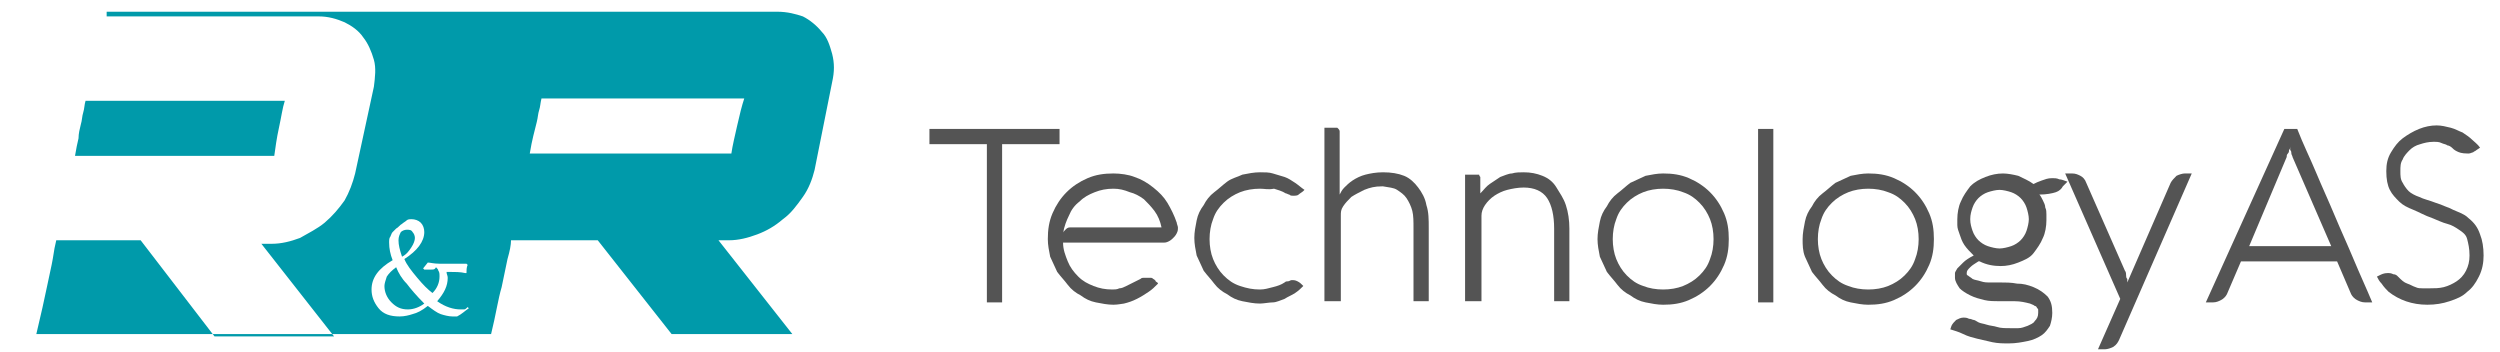 <?xml version="1.0" encoding="utf-8"?>
<!-- Generator: Adobe Illustrator 21.1.0, SVG Export Plug-In . SVG Version: 6.00 Build 0)  -->
<svg version="1.1" id="Layer_1" xmlns="http://www.w3.org/2000/svg" xmlns:xlink="http://www.w3.org/1999/xlink" x="0px" y="0px"
	 viewBox="0 0 213.3 30" style="enable-background:new 0 0 213.3 30;" xml:space="preserve">
<style type="text/css">
	.st0{fill:#009AAA;}
	.st1{fill:#545454;}
</style>
<g>
	<path class="st0" d="M23.8,10.9c0.2-0.9,0.3-1.7,0.5-2.3h-17c-0.1,0.3-0.1,0.7-0.2,1s-0.1,0.7-0.2,1c-0.1,0.4-0.2,0.8-0.2,1.2
		c-0.1,0.4-0.2,0.9-0.3,1.5h17C23.5,12.6,23.6,11.8,23.8,10.9z"/>
	<path class="st0" d="M35.1,21.1c0.2-0.3,0.3-0.6,0.3-0.8c0-0.2-0.1-0.4-0.2-0.5c-0.1-0.2-0.3-0.2-0.5-0.2s-0.4,0.1-0.5,0.2
		C34.1,20,34,20.2,34,20.5c0,0.4,0.1,0.8,0.3,1.4C34.7,21.7,34.9,21.4,35.1,21.1z"/>
	<path class="st0" d="M33.8,22.8c-0.4,0.3-0.6,0.5-0.8,0.8c-0.1,0.3-0.2,0.6-0.2,0.8c0,0.5,0.2,1,0.6,1.4c0.4,0.4,0.8,0.6,1.4,0.6
		c0.5,0,1-0.2,1.4-0.5c-0.7-0.7-1.2-1.3-1.5-1.7C34.3,23.8,34,23.3,33.8,22.8z"/>
	<path class="st0" d="M71,4.6c-0.2-0.7-0.4-1.4-0.9-1.9c-0.4-0.5-1-1-1.6-1.3C67.9,1.2,67.2,1,66.3,1H9.1v0.4h18.1
		c0.8,0,1.5,0.2,2.2,0.5C30,2.2,30.6,2.6,31,3.2c0.4,0.5,0.7,1.2,0.9,1.9c0.2,0.7,0.1,1.5,0,2.3l-1.6,7.4c-0.2,0.8-0.5,1.6-0.9,2.3
		c-0.5,0.7-1,1.3-1.7,1.9c-0.6,0.5-1.4,0.9-2.1,1.3c-0.8,0.3-1.6,0.5-2.4,0.5h-0.9l6.2,7.9H18.3L12,20.5H4.8
		c-0.1,0.4-0.2,0.9-0.3,1.6c-0.1,0.6-0.3,1.4-0.5,2.4c-0.2,1-0.5,2.3-0.9,4h38.8c0.4-1.6,0.6-3,0.9-4c0.2-1,0.4-1.9,0.5-2.4
		c0.2-0.7,0.3-1.2,0.3-1.6H51l6.3,8h10.3l-6.3-8h0.9c0.8,0,1.6-0.2,2.4-0.5c0.8-0.3,1.5-0.7,2.2-1.3c0.7-0.5,1.2-1.2,1.7-1.9
		c0.5-0.7,0.8-1.5,1-2.3L71,7C71.2,6.1,71.2,5.4,71,4.6z M40,26.3c-0.3,0.2-0.6,0.5-1,0.7c-0.1,0-0.3,0-0.4,0c-0.3,0-0.7-0.1-1-0.2
		s-0.7-0.4-1.1-0.7c-0.5,0.4-0.9,0.6-1.3,0.7c-0.3,0.1-0.7,0.2-1.1,0.2c-0.8,0-1.4-0.2-1.8-0.7c-0.4-0.5-0.6-1-0.6-1.6
		c0-1,0.6-1.8,1.8-2.5c-0.2-0.5-0.3-1-0.3-1.5c0-0.2,0-0.4,0.1-0.5c0.1-0.2,0.1-0.3,0.2-0.4s0.2-0.2,0.3-0.3
		c0.2-0.1,0.3-0.3,0.5-0.4c0.1-0.1,0.3-0.2,0.4-0.3c0.1-0.1,0.3-0.1,0.4-0.1c0.3,0,0.6,0.1,0.8,0.3s0.3,0.5,0.3,0.8
		c0,0.8-0.6,1.6-1.7,2.3c0.2,0.5,0.6,1,1.1,1.6s0.9,1,1.3,1.3c0.4-0.4,0.6-0.9,0.6-1.4c0-0.2,0-0.4-0.1-0.5c0-0.1-0.1-0.2-0.2-0.3
		C37.1,23,37,23,36.8,23s-0.4,0-0.6,0l-0.1-0.1l0.4-0.5c0.2,0,0.5,0.1,1,0.1c0.2,0,0.6,0,1,0c0.5,0,0.9,0,1.3,0l0.1,0.1
		c-0.1,0.2-0.1,0.5-0.1,0.7h-0.1c-0.4-0.1-0.9-0.1-1.4-0.1c0,0-0.1,0-0.2,0c0,0.2,0.1,0.3,0.1,0.5c0,0.7-0.3,1.3-0.9,2
		c0.7,0.5,1.4,0.7,2,0.7c0.1,0,0.2,0,0.3,0s0.2-0.1,0.3-0.2L40,26.3L40,26.3L40,26.3z M62.9,10.7c-0.2,0.9-0.4,1.7-0.5,2.4H45.2
		c0.1-0.6,0.2-1.1,0.3-1.5s0.2-0.8,0.3-1.2s0.1-0.7,0.2-1c0.1-0.3,0.1-0.6,0.2-1h17.3C63.3,9,63.1,9.8,62.9,10.7z"/>
</g>
<g>
	<path class="st1" d="M79.3,12.3V11h11.1v1.3h-4.9v13.5h-1.3V12.3H79.3z"/>
	<path class="st1" d="M95,14.8c0.6,0,1.3,0.1,1.8,0.3c0.6,0.2,1.1,0.5,1.6,0.9c0.5,0.4,0.9,0.8,1.2,1.3c0.3,0.5,0.6,1.1,0.8,1.7
		c0,0.1,0.1,0.3,0.1,0.4c0,0.2,0,0.3-0.1,0.5c-0.1,0.2-0.2,0.3-0.3,0.4s-0.2,0.2-0.4,0.3c-0.2,0.1-0.3,0.1-0.5,0.1h-8.5
		c0,0.6,0.2,1.1,0.4,1.6c0.2,0.5,0.5,0.9,0.9,1.3c0.4,0.4,0.8,0.6,1.3,0.8c0.5,0.2,1,0.3,1.6,0.3c0.2,0,0.4,0,0.6-0.1
		c0.2,0,0.4-0.1,0.6-0.2c0.2-0.1,0.4-0.2,0.6-0.3s0.4-0.2,0.6-0.3c0.1-0.1,0.2-0.1,0.3-0.1c0.1,0,0.2,0,0.3,0s0.2,0,0.3,0
		c0.1,0,0.2,0.1,0.2,0.1s0.2,0.1,0.2,0.2c0.1,0.1,0.2,0.1,0.2,0.2c-0.3,0.3-0.5,0.5-0.8,0.7c-0.3,0.2-0.6,0.4-1,0.6
		s-0.7,0.3-1.1,0.4C95.8,25.9,95.4,26,95,26c-0.5,0-1-0.1-1.5-0.2c-0.5-0.1-0.9-0.3-1.3-0.6c-0.4-0.2-0.8-0.5-1.1-0.9
		s-0.6-0.7-0.9-1.1c-0.2-0.4-0.4-0.9-0.6-1.3c-0.1-0.5-0.2-1-0.2-1.5c0-0.8,0.1-1.5,0.4-2.2c0.3-0.7,0.7-1.3,1.2-1.8
		c0.5-0.5,1.1-0.9,1.8-1.2C93.5,14.9,94.2,14.8,95,14.8z M95,16.1c-0.6,0-1.1,0.1-1.6,0.3c-0.5,0.2-0.9,0.4-1.3,0.8
		c-0.4,0.3-0.7,0.7-0.9,1.2c-0.2,0.4-0.4,0.9-0.5,1.5c0-0.1,0.1-0.2,0.2-0.3c0.1-0.1,0.2-0.2,0.4-0.2h7.8c-0.1-0.5-0.3-1-0.6-1.4
		c-0.3-0.4-0.6-0.7-0.9-1c-0.4-0.3-0.8-0.5-1.2-0.6C95.9,16.2,95.5,16.1,95,16.1z"/>
	<path class="st1" d="M107.5,16.1c-0.6,0-1.2,0.1-1.7,0.3c-0.5,0.2-1,0.5-1.4,0.9s-0.7,0.8-0.9,1.4c-0.2,0.5-0.3,1.1-0.3,1.7
		s0.1,1.2,0.3,1.7c0.2,0.5,0.5,1,0.9,1.4s0.8,0.7,1.4,0.9s1.1,0.3,1.7,0.3c0.4,0,0.7-0.1,1.1-0.2c0.4-0.1,0.7-0.2,1-0.4
		c0.1-0.1,0.2-0.1,0.3-0.1s0.2-0.1,0.3-0.1c0.2,0,0.3,0,0.5,0.1s0.3,0.2,0.4,0.3l0.1,0.1c-0.2,0.2-0.4,0.4-0.7,0.6
		c-0.3,0.2-0.6,0.3-0.9,0.5c-0.3,0.1-0.7,0.3-1,0.3s-0.8,0.1-1.1,0.1c-0.5,0-1-0.1-1.5-0.2s-0.9-0.3-1.3-0.6
		c-0.4-0.2-0.8-0.5-1.1-0.9s-0.6-0.7-0.9-1.1c-0.2-0.4-0.4-0.9-0.6-1.3c-0.1-0.5-0.2-1-0.2-1.5s0.1-1,0.2-1.5s0.3-0.9,0.6-1.3
		c0.2-0.4,0.5-0.8,0.9-1.1s0.7-0.6,1.1-0.9s0.9-0.4,1.3-0.6c0.5-0.1,1-0.2,1.5-0.2c0.4,0,0.8,0,1.1,0.1s0.7,0.2,1,0.3
		s0.6,0.3,0.9,0.5c0.3,0.2,0.5,0.4,0.8,0.6l-0.1,0.1c-0.1,0.1-0.3,0.2-0.4,0.3c-0.1,0.1-0.3,0.1-0.5,0.1c-0.1,0-0.2,0-0.3-0.1
		c-0.1,0-0.2-0.1-0.3-0.1c-0.3-0.2-0.7-0.3-1-0.4C108.2,16.2,107.9,16.1,107.5,16.1z"/>
	<path class="st1" d="M114.1,10.9c0,0,0.1,0.1,0.1,0.1c0,0,0.1,0.1,0.1,0.2c0,0.1,0,0.2,0,0.3v5.1c0.1-0.2,0.2-0.4,0.4-0.6
		c0.2-0.2,0.4-0.4,0.7-0.6s0.7-0.4,1.1-0.5s0.9-0.2,1.5-0.2c0.7,0,1.3,0.1,1.8,0.3c0.5,0.2,0.9,0.6,1.2,1c0.3,0.4,0.6,0.9,0.7,1.5
		c0.2,0.6,0.2,1.2,0.2,2v6.2h-1.3v-6.2c0-0.6,0-1.1-0.1-1.5c-0.1-0.4-0.3-0.8-0.5-1.1c-0.2-0.3-0.5-0.5-0.8-0.7
		c-0.3-0.2-0.7-0.2-1.2-0.3h-0.1c-0.6,0-1,0.1-1.5,0.3c-0.4,0.2-0.8,0.4-1.1,0.6c-0.3,0.3-0.5,0.5-0.7,0.8s-0.2,0.5-0.2,0.8v7.3H113
		V10.9H114.1z"/>
	<path class="st1" d="M126.2,14.9c0,0.1,0.1,0.2,0.1,0.2c0,0.1,0,0.2,0,0.5v0.9c0.3-0.3,0.5-0.6,0.8-0.8c0.3-0.2,0.6-0.4,0.9-0.6
		c0.3-0.1,0.7-0.3,1-0.3c0.3-0.1,0.7-0.1,1-0.1c0.6,0,1.1,0.1,1.6,0.3c0.5,0.2,0.9,0.5,1.2,1s0.6,0.9,0.8,1.5c0.2,0.6,0.3,1.3,0.3,2
		v6.2h-1.3v-6.2c0-1.1-0.2-2-0.6-2.6c-0.4-0.6-1.1-0.9-2-0.9c-0.5,0-1,0.1-1.4,0.2c-0.4,0.1-0.8,0.3-1.1,0.5
		c-0.3,0.2-0.6,0.5-0.8,0.8c-0.2,0.3-0.3,0.6-0.3,0.9v7.3H125V14.9H126.2z"/>
	<path class="st1" d="M136.3,20.4c0-0.5,0.1-1,0.2-1.5c0.1-0.5,0.3-0.9,0.6-1.3c0.2-0.4,0.5-0.8,0.9-1.1s0.7-0.6,1.1-0.9
		c0.4-0.2,0.9-0.4,1.3-0.6c0.5-0.1,1-0.2,1.5-0.2c0.8,0,1.5,0.1,2.2,0.4c0.7,0.3,1.3,0.7,1.8,1.2c0.5,0.5,0.9,1.1,1.2,1.8
		c0.3,0.7,0.4,1.4,0.4,2.2s-0.1,1.5-0.4,2.2c-0.3,0.7-0.7,1.3-1.2,1.8c-0.5,0.5-1.1,0.9-1.8,1.2c-0.7,0.3-1.4,0.4-2.2,0.4
		c-0.5,0-1-0.1-1.5-0.2s-0.9-0.3-1.3-0.6c-0.4-0.2-0.8-0.5-1.1-0.9s-0.6-0.7-0.9-1.1c-0.2-0.4-0.4-0.9-0.6-1.3
		C136.4,21.4,136.3,20.9,136.3,20.4z M137.6,20.4c0,0.6,0.1,1.2,0.3,1.7c0.2,0.5,0.5,1,0.9,1.4s0.8,0.7,1.4,0.9
		c0.5,0.2,1.1,0.3,1.7,0.3c0.6,0,1.2-0.1,1.7-0.3c0.5-0.2,1-0.5,1.4-0.9s0.7-0.8,0.9-1.4c0.2-0.5,0.3-1.1,0.3-1.7s-0.1-1.2-0.3-1.7
		c-0.2-0.5-0.5-1-0.9-1.4s-0.8-0.7-1.4-0.9c-0.5-0.2-1.1-0.3-1.7-0.3c-0.6,0-1.2,0.1-1.7,0.3c-0.5,0.2-1,0.5-1.4,0.9
		s-0.7,0.8-0.9,1.4C137.7,19.2,137.6,19.8,137.6,20.4z"/>
	<path class="st1" d="M151.3,11v14.8H150V11H151.3z"/>
	<path class="st1" d="M153.8,20.4c0-0.5,0.1-1,0.2-1.5c0.1-0.5,0.3-0.9,0.6-1.3c0.2-0.4,0.5-0.8,0.9-1.1s0.7-0.6,1.1-0.9
		c0.4-0.2,0.9-0.4,1.3-0.6c0.5-0.1,1-0.2,1.5-0.2c0.8,0,1.5,0.1,2.2,0.4c0.7,0.3,1.3,0.7,1.8,1.2c0.5,0.5,0.9,1.1,1.2,1.8
		c0.3,0.7,0.4,1.4,0.4,2.2s-0.1,1.5-0.4,2.2c-0.3,0.7-0.7,1.3-1.2,1.8c-0.5,0.5-1.1,0.9-1.8,1.2c-0.7,0.3-1.4,0.4-2.2,0.4
		c-0.5,0-1-0.1-1.5-0.2s-0.9-0.3-1.3-0.6c-0.4-0.2-0.8-0.5-1.1-0.9s-0.6-0.7-0.9-1.1c-0.2-0.4-0.4-0.9-0.6-1.3
		C153.8,21.4,153.8,20.9,153.8,20.4z M155.1,20.4c0,0.6,0.1,1.2,0.3,1.7c0.2,0.5,0.5,1,0.9,1.4s0.8,0.7,1.4,0.9
		c0.5,0.2,1.1,0.3,1.7,0.3c0.6,0,1.2-0.1,1.7-0.3c0.5-0.2,1-0.5,1.4-0.9s0.7-0.8,0.9-1.4c0.2-0.5,0.3-1.1,0.3-1.7s-0.1-1.2-0.3-1.7
		c-0.2-0.5-0.5-1-0.9-1.4s-0.8-0.7-1.4-0.9c-0.5-0.2-1.1-0.3-1.7-0.3c-0.6,0-1.2,0.1-1.7,0.3c-0.5,0.2-1,0.5-1.4,0.9
		s-0.7,0.8-0.9,1.4C155.2,19.2,155.1,19.8,155.1,20.4z"/>
	<path class="st1" d="M176,15.9c-0.1,0.2-0.3,0.4-0.6,0.5s-0.8,0.2-1.4,0.2c0.1,0.1,0.2,0.3,0.3,0.5s0.2,0.4,0.2,0.6
		c0.1,0.2,0.1,0.4,0.1,0.6c0,0.2,0,0.4,0,0.5c0,0.5-0.1,1.1-0.3,1.5c-0.2,0.5-0.5,0.9-0.8,1.3s-0.8,0.6-1.3,0.8
		c-0.5,0.2-1,0.3-1.5,0.3c-0.6,0-1.2-0.1-1.8-0.4l-0.1,0c-0.3,0.2-0.5,0.3-0.7,0.5c-0.2,0.2-0.3,0.3-0.3,0.5c0,0.1,0,0.2,0.1,0.2
		c0.1,0.1,0.3,0.2,0.4,0.3c0.2,0.1,0.4,0.1,0.7,0.2s0.5,0.1,0.8,0.1c0.3,0,0.6,0,0.8,0c0.5,0,1,0,1.5,0.1c0.5,0,0.9,0.1,1.4,0.3
		c0.5,0.2,0.9,0.5,1.2,0.8c0.3,0.4,0.4,0.8,0.4,1.4c0,0.4-0.1,0.8-0.2,1.1c-0.2,0.3-0.4,0.6-0.7,0.8c-0.3,0.2-0.7,0.4-1.2,0.5
		c-0.5,0.1-1,0.2-1.6,0.2c-0.5,0-0.9,0-1.4-0.1c-0.4-0.1-0.9-0.2-1.3-0.3s-0.8-0.2-1.2-0.4s-0.8-0.3-1.1-0.4l0.1-0.3
		c0.1-0.2,0.2-0.3,0.4-0.5c0.2-0.1,0.4-0.2,0.6-0.2c0.2,0,0.3,0,0.5,0.1c0.2,0,0.3,0.1,0.4,0.1c0.1,0,0.2,0.1,0.4,0.2
		c0.2,0.1,0.4,0.1,0.7,0.2c0.3,0.1,0.6,0.1,0.9,0.2s0.7,0.1,1.1,0.1c0.2,0,0.4,0,0.7,0c0.3,0,0.5-0.1,0.8-0.2
		c0.2-0.1,0.5-0.2,0.6-0.4c0.2-0.2,0.3-0.4,0.3-0.7v0c0,0,0-0.1,0-0.2c0-0.1,0-0.2-0.1-0.2c0-0.1-0.1-0.2-0.2-0.2
		c-0.1-0.1-0.2-0.1-0.4-0.2c-0.4-0.1-0.8-0.2-1.3-0.2c-0.4,0-0.9,0-1.3,0c-0.4,0-0.9,0-1.3-0.1c-0.4-0.1-0.8-0.2-1.2-0.4
		s-0.7-0.4-0.9-0.6c-0.2-0.3-0.4-0.6-0.4-0.9v-0.1c0-0.1,0-0.2,0-0.3c0-0.1,0.1-0.2,0.2-0.4c0.1-0.1,0.3-0.3,0.5-0.5
		c0.2-0.2,0.5-0.4,0.9-0.6c-0.3-0.3-0.6-0.6-0.8-0.9c-0.2-0.3-0.3-0.6-0.4-0.9c-0.1-0.3-0.2-0.5-0.2-0.8c0-0.2,0-0.4,0-0.4v-0.1
		c0-0.5,0.1-1.1,0.3-1.5c0.2-0.5,0.5-0.9,0.8-1.3c0.4-0.4,0.8-0.6,1.3-0.8c0.5-0.2,1-0.3,1.5-0.3c0.4,0,0.9,0.1,1.3,0.2
		c0.4,0.2,0.9,0.4,1.3,0.7c0.2-0.1,0.4-0.2,0.7-0.3s0.5-0.2,0.9-0.2c0.2,0,0.4,0,0.6,0.1c0.2,0,0.4,0.1,0.7,0.2L176,15.9z
		 M168.1,18.7c0,0.4,0.1,0.7,0.2,1c0.1,0.3,0.3,0.6,0.5,0.8c0.2,0.2,0.5,0.4,0.8,0.5s0.7,0.2,1,0.2s0.7-0.1,1-0.2s0.6-0.3,0.8-0.5
		s0.4-0.5,0.5-0.8c0.1-0.3,0.2-0.7,0.2-1s-0.1-0.7-0.2-1c-0.1-0.3-0.3-0.6-0.5-0.8s-0.5-0.4-0.8-0.5c-0.3-0.1-0.7-0.2-1-0.2
		s-0.7,0.1-1,0.2c-0.3,0.1-0.6,0.3-0.8,0.5c-0.2,0.2-0.4,0.5-0.5,0.8C168.2,18,168.1,18.3,168.1,18.7z"/>
	<path class="st1" d="M176.2,14.8h0.6c0.3,0,0.5,0.1,0.7,0.2c0.2,0.1,0.4,0.3,0.5,0.6l3.3,7.5c0.1,0.1,0.1,0.3,0.1,0.4
		c0,0.1,0,0.2,0.1,0.3c0,0.1,0,0.2,0,0.3l3.7-8.5c0.1-0.2,0.3-0.4,0.5-0.6c0.2-0.1,0.5-0.2,0.7-0.2h0.6L180.8,29
		c-0.1,0.2-0.2,0.4-0.5,0.6c-0.2,0.1-0.5,0.2-0.7,0.2H179l1.9-4.3L176.2,14.8z"/>
	<path class="st1" d="M194.9,11h1.1c0.5,1.3,1.1,2.5,1.6,3.7c0.5,1.2,1.1,2.5,1.6,3.7c0.5,1.2,1.1,2.5,1.6,3.7s1.1,2.5,1.6,3.7h-0.6
		c-0.3,0-0.5-0.1-0.7-0.2c-0.2-0.1-0.4-0.3-0.5-0.5l-1.2-2.8h-8.2l-1.2,2.8c-0.1,0.2-0.3,0.4-0.5,0.5c-0.2,0.1-0.4,0.2-0.7,0.2h-0.6
		L194.9,11z M191.9,21h7l-3.3-7.6c0-0.1-0.1-0.2-0.1-0.3c0-0.1,0-0.2-0.1-0.3c0-0.1,0-0.2,0-0.3c0,0.1,0,0.2-0.1,0.3
		c0,0.1,0,0.2-0.1,0.3s-0.1,0.2-0.1,0.3L191.9,21z"/>
	<path class="st1" d="M209.6,12.9c-0.2-0.1-0.3-0.2-0.4-0.3s-0.3-0.2-0.4-0.2c-0.1-0.1-0.3-0.1-0.5-0.2s-0.4-0.1-0.7-0.1
		c-0.4,0-0.8,0.1-1.1,0.2c-0.4,0.1-0.7,0.3-0.9,0.5s-0.5,0.5-0.6,0.8c-0.2,0.3-0.2,0.6-0.2,1c0,0.4,0,0.7,0.2,1
		c0.1,0.2,0.3,0.5,0.5,0.7c0.2,0.2,0.6,0.4,0.9,0.5c0.4,0.2,0.9,0.3,1.4,0.5c0.3,0.1,0.6,0.2,0.8,0.3c0.3,0.1,0.5,0.2,0.7,0.3
		c0.2,0.1,0.5,0.2,0.7,0.3c0.2,0.1,0.4,0.2,0.6,0.4c0.5,0.4,0.8,0.8,1,1.4c0.2,0.5,0.3,1.1,0.3,1.8c0,0.6-0.1,1.2-0.4,1.8
		s-0.6,1-1,1.3c-0.4,0.4-0.9,0.6-1.5,0.8c-0.6,0.2-1.2,0.3-1.9,0.3c-1.3,0-2.4-0.4-3.3-1.1c-0.2-0.2-0.4-0.4-0.6-0.7
		c-0.2-0.2-0.3-0.4-0.4-0.6l0.2-0.1c0.2-0.1,0.4-0.2,0.7-0.2c0.2,0,0.3,0,0.5,0.1c0.2,0,0.3,0.1,0.4,0.2c0.3,0.3,0.5,0.5,0.8,0.6
		s0.4,0.2,0.7,0.3c0.2,0.1,0.4,0.1,0.6,0.1c0.2,0,0.4,0,0.6,0c0.4,0,0.8,0,1.2-0.1s0.8-0.3,1.1-0.5s0.6-0.5,0.8-0.9
		c0.2-0.4,0.3-0.8,0.3-1.3c0-0.6-0.1-1-0.2-1.4s-0.4-0.6-0.7-0.8c-0.3-0.2-0.6-0.4-1-0.5s-0.8-0.3-1.3-0.5c-0.6-0.2-1.1-0.5-1.6-0.7
		s-0.9-0.4-1.2-0.7c-0.3-0.3-0.6-0.6-0.8-1c-0.2-0.4-0.3-0.9-0.3-1.6c0-0.6,0.1-1.1,0.4-1.6c0.3-0.5,0.6-0.9,1-1.2
		c0.4-0.3,0.9-0.6,1.4-0.8s1-0.3,1.5-0.3c0.4,0,0.8,0.1,1.2,0.2c0.4,0.1,0.7,0.3,1,0.4c0.3,0.2,0.6,0.4,0.8,0.6
		c0.2,0.2,0.5,0.4,0.7,0.7l-0.3,0.2c-0.1,0.1-0.2,0.1-0.3,0.2c-0.1,0-0.2,0.1-0.4,0.1C210,13.1,209.8,13,209.6,12.9z"/>
</g>
</svg>
